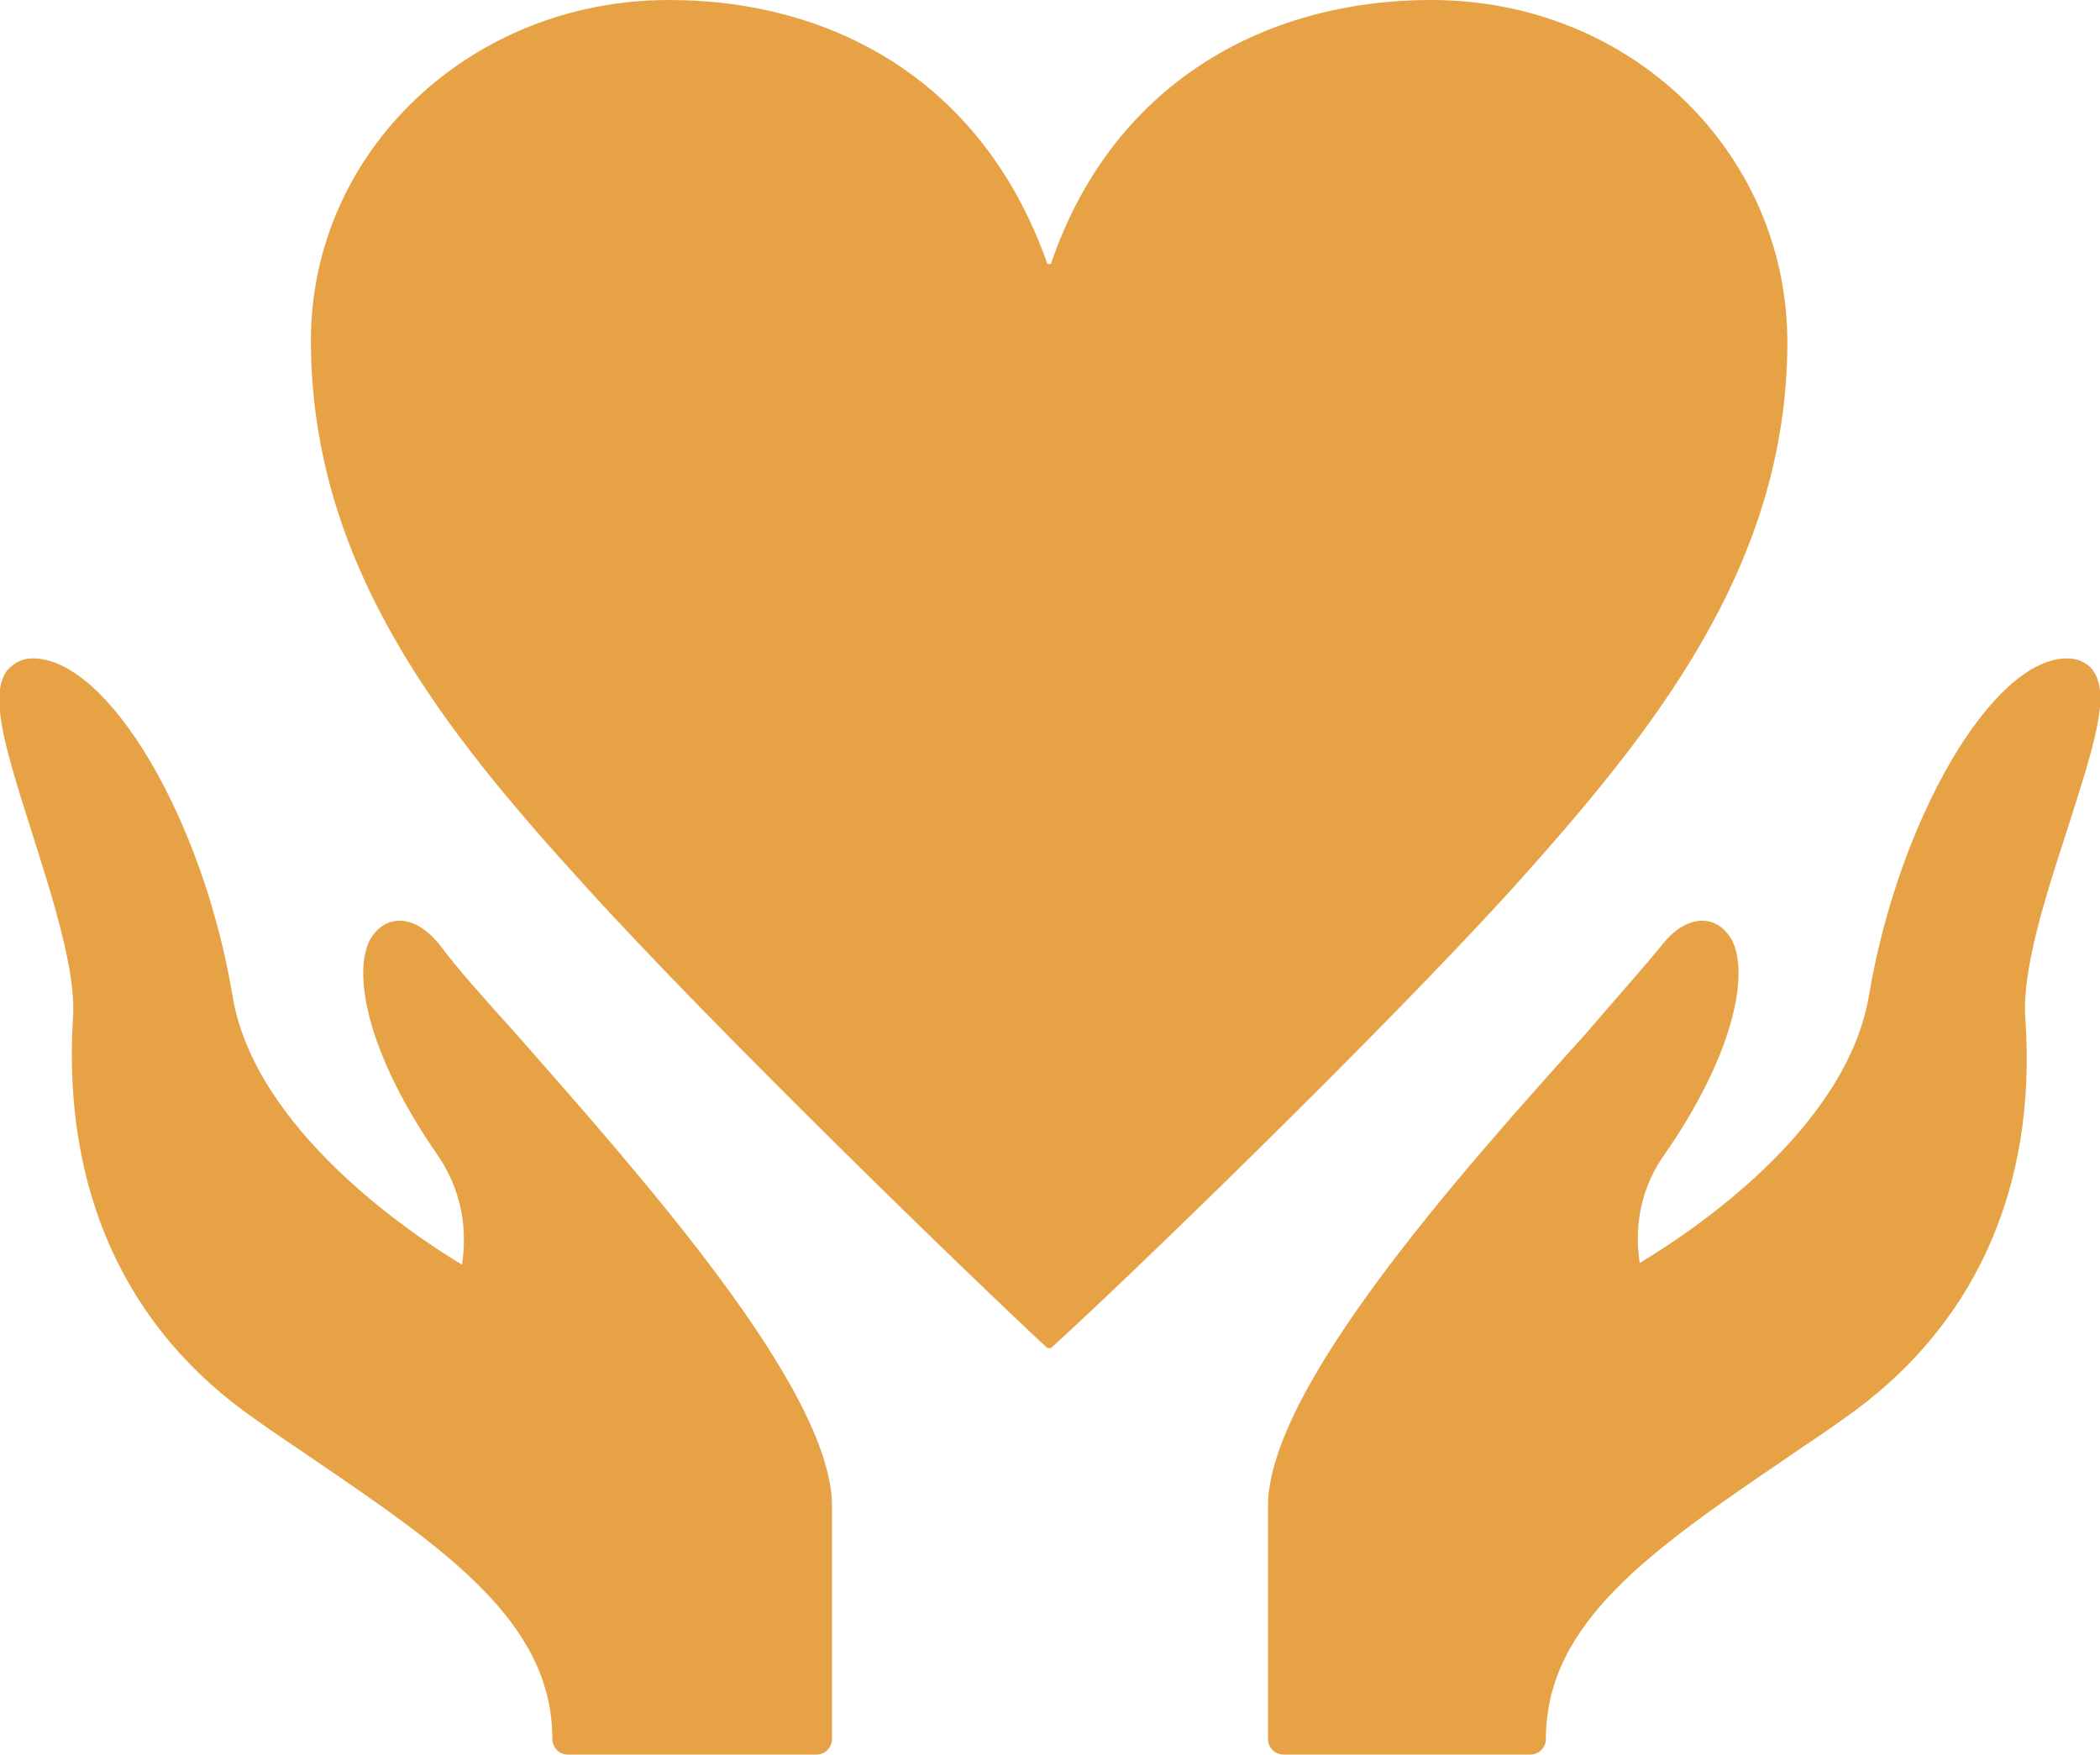 <?xml version="1.0" encoding="utf-8"?>
<!-- Generator: Adobe Illustrator 26.3.1, SVG Export Plug-In . SVG Version: 6.00 Build 0)  -->
<svg version="1.1" id="レイヤー_1" xmlns="http://www.w3.org/2000/svg" xmlns:xlink="http://www.w3.org/1999/xlink" x="0px"
	 y="0px" width="120.9px" height="101px" viewBox="0 0 120.9 101" style="enable-background:new 0 0 120.9 101;"
	 xml:space="preserve">
<style type="text/css">
	.st0{fill:#E6A244;}
	.st1{fill:#FDE380;}
	.st2{fill:#FCD333;}
	.st3{fill:#F7F7F7;}
	.st4{fill:#231815;}
	.st5{fill:#FFF9E5;}
	.st6{fill:#FEF1BF;}
	.st7{fill:#FDDB59;}
	.st8{fill:#FEE68C;}
	.st9{fill:#FCC800;}
</style>
<g>
	<path class="st0" d="M25.4,54.5c-1-1.3-1.9-1.5-2.4-1.5c-0.7,0-1.3,0.4-1.7,1.1c-1,1.9-0.2,6.5,3.9,12.4c1.7,2.5,1.6,4.9,1.4,6.3
		c-3-1.8-11.9-7.8-13.2-15.4C11.7,47.1,6.2,37.9,1.9,37.9c-0.8,0-1.2,0.4-1.5,0.7c-1,1.4-0.2,4.2,1.4,9.2c1.2,3.8,2.6,8.1,2.4,10.8
		c-0.6,9.9,3,17.9,10.5,23.1c1.1,0.8,2.2,1.5,3.2,2.2c7.8,5.3,13.9,9.5,13.9,16.2c0,0.5,0.4,0.9,0.9,0.9H47c0.5,0,0.9-0.4,0.9-0.9
		V86.7c0-6.7-11-19-18.2-27.2C27.8,57.4,26.2,55.6,25.4,54.5z"/>
	<path class="st0" d="M87.2,51c7.9-8.8,15.7-18.4,15.7-31.3C102.9,8.9,94,0,82.4,0c-9.7,0-18.4,4.9-21.9,15.2h-0.2
		C56.7,4.9,48.2,0,38.5,0C27.1,0,17.9,8.7,17.9,19.6c0,13,7.7,22.5,15.7,31.3c7.6,8.4,22.8,23.1,26.7,26.7h0.2
		C64.4,74.1,79.6,59.4,87.2,51z"/>
	<path class="st0" d="M120.5,38.6c-0.2-0.3-0.7-0.7-1.5-0.7c-4.3,0-9.7,9.3-11.4,19.4c-1.3,7.7-10.2,13.6-13.2,15.4
		c-0.2-1.3-0.3-3.8,1.4-6.2c4.1-5.9,4.9-10.5,3.9-12.4c-0.4-0.7-1-1.1-1.7-1.1c-0.6,0-1.5,0.3-2.4,1.5c-0.9,1.1-2.5,2.9-4.3,5
		C83.9,67.7,73,80,73,86.7v13.4c0,0.5,0.4,0.9,0.9,0.9h14.2c0.5,0,0.9-0.4,0.9-0.9c0-6.7,6.1-10.9,13.9-16.2c1-0.7,2.1-1.4,3.2-2.2
		c7.5-5.2,11.2-13.2,10.5-23.1c-0.2-2.8,1.2-7.1,2.4-10.8C120.6,42.8,121.5,40,120.5,38.6z"/>
</g>
</svg>
